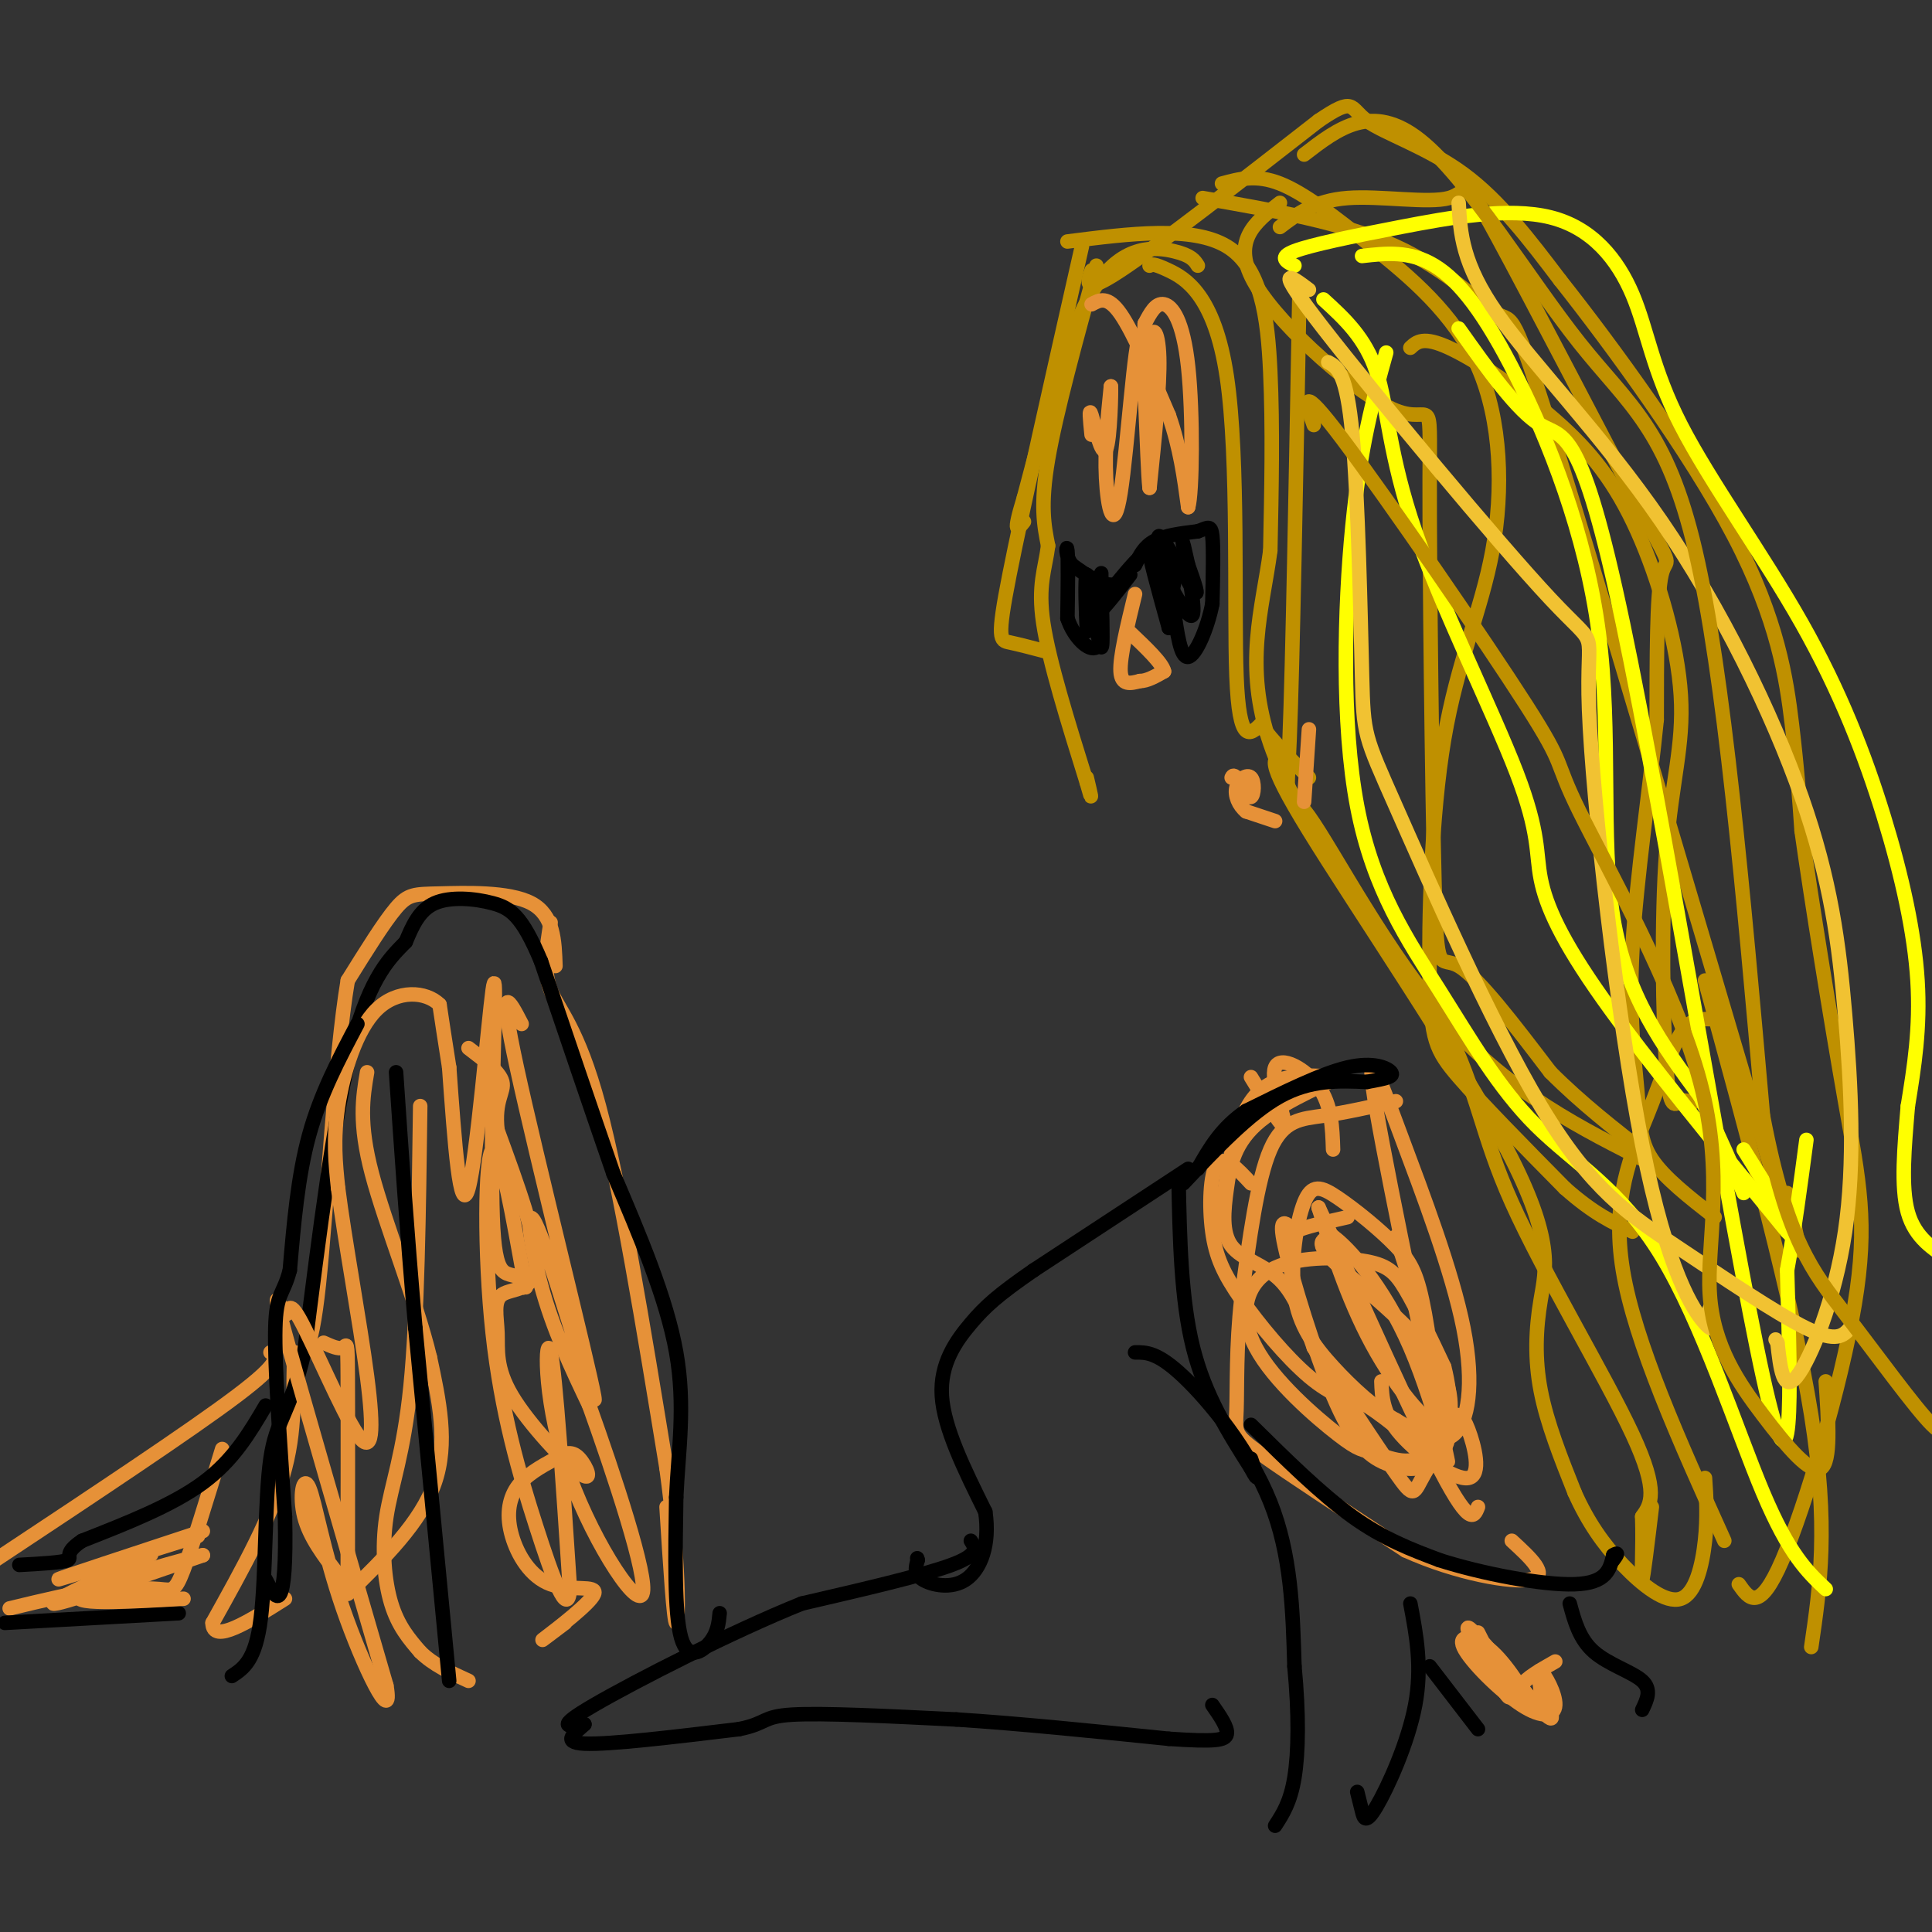 <svg viewBox='0 0 400 400' version='1.1' xmlns='http://www.w3.org/2000/svg' xmlns:xlink='http://www.w3.org/1999/xlink'><rect x="0" y="0" width="400" height="400" fill="#333333" stroke="none"/><g fill='none' stroke='#bf9000' stroke-width='3' stroke-linecap='round' stroke-linejoin='round'><path d='M227,55c-4.167,15.167 -8.333,30.333 -10,40c-1.667,9.667 -0.833,13.833 0,18'/><path d='M217,113c-0.622,4.889 -2.178,8.111 -1,16c1.178,7.889 5.089,20.444 9,33'/><path d='M225,162c1.500,5.333 0.750,2.167 0,-1'/><path d='M224,51c-6.156,27.200 -12.311,54.400 -15,68c-2.689,13.600 -1.911,13.600 0,14c1.911,0.400 4.956,1.200 8,2'/><path d='M221,50c12.933,-1.644 25.867,-3.289 33,1c7.133,4.289 8.467,14.511 9,26c0.533,11.489 0.267,24.244 0,37'/><path d='M263,114c-1.600,12.067 -5.600,23.733 0,40c5.600,16.267 20.800,37.133 36,58'/><path d='M299,212c7.274,14.690 7.458,22.417 14,37c6.542,14.583 19.440,36.024 25,48c5.560,11.976 3.780,14.488 2,17'/><path d='M340,314c0.222,6.200 -0.222,13.200 0,13c0.222,-0.200 1.111,-7.600 2,-15'/><path d='M266,157c-2.306,-0.313 -4.612,-0.625 5,15c9.612,15.625 31.144,47.188 41,66c9.856,18.812 8.038,24.872 7,31c-1.038,6.128 -1.297,12.322 0,19c1.297,6.678 4.148,13.839 7,21'/><path d='M326,309c2.700,6.072 5.951,10.751 10,15c4.049,4.249 8.898,8.067 12,7c3.102,-1.067 4.458,-7.019 5,-12c0.542,-4.981 0.271,-8.990 0,-13'/><path d='M226,56c-0.917,2.583 -1.833,5.167 6,0c7.833,-5.167 24.417,-18.083 41,-31'/><path d='M273,25c7.655,-5.190 6.292,-2.667 10,0c3.708,2.667 12.488,5.476 20,11c7.512,5.524 13.756,13.762 20,22'/><path d='M323,58c10.548,13.333 26.917,35.667 36,53c9.083,17.333 10.881,29.667 12,39c1.119,9.333 1.560,15.667 2,22'/><path d='M373,172c2.016,14.370 6.056,39.295 9,56c2.944,16.705 4.793,25.190 2,42c-2.793,16.810 -10.226,41.946 -15,53c-4.774,11.054 -6.887,8.027 -9,5'/><path d='M353,203c9.167,33.500 18.333,67.000 22,90c3.667,23.000 1.833,35.500 0,48'/><path d='M354,211c-2.018,-0.036 -4.036,-0.071 -6,3c-1.964,3.071 -3.875,9.250 -7,17c-3.125,7.750 -7.464,17.071 -5,32c2.464,14.929 11.732,35.464 21,56'/><path d='M265,47c3.608,-2.741 7.215,-5.482 14,-6c6.785,-0.518 16.746,1.187 21,0c4.254,-1.187 2.800,-5.267 10,8c7.200,13.267 23.054,43.879 30,57c6.946,13.121 4.985,8.749 4,13c-0.985,4.251 -0.992,17.126 -1,30'/><path d='M343,149c-1.341,13.652 -4.195,32.783 -5,47c-0.805,14.217 0.437,23.520 1,30c0.563,6.480 0.447,10.137 3,14c2.553,3.863 7.777,7.931 13,12'/><path d='M253,38c3.543,-0.964 7.087,-1.929 12,0c4.913,1.929 11.196,6.751 19,13c7.804,6.249 17.130,13.925 22,25c4.870,11.075 5.283,25.548 3,38c-2.283,12.452 -7.261,22.884 -10,39c-2.739,16.116 -3.237,37.916 -3,50c0.237,12.084 1.211,14.453 6,20c4.789,5.547 13.395,14.274 22,23'/><path d='M324,246c6.000,5.333 10.000,7.167 14,9'/><path d='M265,42c-5.191,4.010 -10.381,8.021 -5,17c5.381,8.979 21.334,22.928 29,26c7.666,3.072 7.044,-4.733 7,14c-0.044,18.733 0.488,64.005 1,84c0.512,19.995 1.003,14.713 5,17c3.997,2.287 11.498,12.144 19,22'/><path d='M321,222c6.500,6.500 13.250,11.750 20,17'/><path d='M249,41c14.619,2.548 29.238,5.095 40,10c10.762,4.905 17.667,12.167 21,14c3.333,1.833 3.095,-1.762 12,27c8.905,28.762 26.952,89.881 45,151'/><path d='M367,243c8.000,25.833 5.500,14.917 3,4'/><path d='M292,72c1.326,-1.233 2.652,-2.465 8,0c5.348,2.465 14.716,8.629 22,15c7.284,6.371 12.482,12.949 17,23c4.518,10.051 8.356,23.576 9,34c0.644,10.424 -1.908,17.746 -3,32c-1.092,14.254 -0.726,35.439 0,45c0.726,9.561 1.811,7.497 3,7c1.189,-0.497 2.483,0.572 3,0c0.517,-0.572 0.259,-2.786 0,-5'/><path d='M269,62c-0.685,37.756 -1.369,75.512 -2,91c-0.631,15.488 -1.208,8.708 4,16c5.208,7.292 16.202,28.655 29,43c12.798,14.345 27.399,21.673 42,29'/></g>
<g fill='none' stroke='#ffff00' stroke-width='3' stroke-linecap='round' stroke-linejoin='round'><path d='M282,53c4.935,-0.565 9.869,-1.129 15,2c5.131,3.129 10.458,9.952 17,23c6.542,13.048 14.300,32.321 17,53c2.700,20.679 0.343,42.766 3,59c2.657,16.234 10.329,26.617 18,37'/><path d='M352,227c4.500,9.500 6.750,14.750 9,20'/><path d='M268,55c-1.679,-0.853 -3.359,-1.705 0,-3c3.359,-1.295 11.756,-3.032 22,-5c10.244,-1.968 22.334,-4.166 31,-2c8.666,2.166 13.908,8.696 17,16c3.092,7.304 4.036,15.383 10,27c5.964,11.617 16.949,26.774 25,41c8.051,14.226 13.168,27.522 17,40c3.832,12.478 6.381,24.136 7,34c0.619,9.864 -0.690,17.932 -2,26'/><path d='M395,229c-0.711,8.489 -1.489,16.711 0,22c1.489,5.289 5.244,7.644 9,10'/><path d='M274,62c4.351,3.974 8.703,7.948 11,15c2.297,7.052 2.541,17.182 8,33c5.459,15.818 16.133,37.322 21,50c4.867,12.678 3.926,16.529 5,22c1.074,5.471 4.164,12.563 13,25c8.836,12.437 23.418,30.218 38,48'/><path d='M370,255c4.833,5.167 -2.083,-5.917 -9,-17'/><path d='M302,68c6.095,8.589 12.190,17.179 17,20c4.810,2.821 8.333,-0.125 17,41c8.667,41.125 22.476,126.321 29,156c6.524,29.679 5.762,3.839 5,-22'/><path d='M370,263c1.500,-8.167 2.750,-17.583 4,-27'/><path d='M287,73c-2.673,9.605 -5.345,19.211 -7,36c-1.655,16.789 -2.292,40.762 1,58c3.292,17.238 10.515,27.741 17,38c6.485,10.259 12.233,20.276 20,28c7.767,7.724 17.553,13.157 26,27c8.447,13.843 15.556,36.098 21,49c5.444,12.902 9.222,16.451 13,20'/></g>
<g fill='none' stroke='#f1c232' stroke-width='3' stroke-linecap='round' stroke-linejoin='round'><path d='M271,60c-3.874,-2.913 -7.748,-5.826 3,8c10.748,13.826 36.118,44.393 47,56c10.882,11.607 7.278,4.256 8,23c0.722,18.744 5.771,63.585 11,90c5.229,26.415 10.637,34.404 13,37c2.363,2.596 1.682,-0.202 1,-3'/><path d='M354,271c0.167,-0.500 0.083,-0.250 0,0'/><path d='M302,42c0.343,6.295 0.686,12.590 8,23c7.314,10.410 21.600,24.935 34,43c12.400,18.065 22.914,39.669 29,57c6.086,17.331 7.745,30.388 9,45c1.255,14.612 2.107,30.780 0,45c-2.107,14.220 -7.173,26.491 -10,30c-2.827,3.509 -3.413,-1.746 -4,-7'/><path d='M368,278c-0.667,-1.167 -0.333,-0.583 0,0'/><path d='M275,75c1.902,1.046 3.804,2.092 5,15c1.196,12.908 1.688,37.679 2,50c0.312,12.321 0.446,12.194 7,27c6.554,14.806 19.530,44.546 30,62c10.470,17.454 18.434,22.622 28,29c9.566,6.378 20.733,13.965 27,17c6.267,3.035 7.633,1.517 9,0'/></g>
<g fill='none' stroke='#bf9000' stroke-width='3' stroke-linecap='round' stroke-linejoin='round'><path d='M270,32c7.042,-5.435 14.083,-10.869 24,-3c9.917,7.869 22.708,29.042 33,42c10.292,12.958 18.083,17.702 24,43c5.917,25.298 9.958,71.149 14,117'/><path d='M365,231c4.964,25.964 10.375,32.375 17,41c6.625,8.625 14.464,19.464 18,23c3.536,3.536 2.768,-0.232 2,-4'/><path d='M272,88c-1.637,-4.665 -3.275,-9.330 6,3c9.275,12.330 29.461,41.655 38,55c8.539,13.345 5.431,10.711 11,22c5.569,11.289 19.815,36.500 25,56c5.185,19.500 1.307,33.289 2,44c0.693,10.711 5.956,18.345 11,25c5.044,6.655 9.870,12.330 12,11c2.130,-1.330 1.565,-9.665 1,-18'/><path d='M248,55c-0.667,-1.067 -1.333,-2.133 -5,-3c-3.667,-0.867 -10.333,-1.533 -16,7c-5.667,8.533 -10.333,26.267 -15,44'/><path d='M212,103c-2.500,8.167 -1.250,6.583 0,5'/><path d='M238,55c0.363,-0.280 0.726,-0.560 4,1c3.274,1.560 9.458,4.958 12,22c2.542,17.042 1.440,47.726 2,62c0.560,14.274 2.780,12.137 5,10'/><path d='M261,150c2.500,3.500 6.250,7.250 10,11'/></g>
<g fill='none' stroke='#e69138' stroke-width='3' stroke-linecap='round' stroke-linejoin='round'><path d='M226,63c1.667,-0.917 3.333,-1.833 6,2c2.667,3.833 6.333,12.417 10,21'/><path d='M242,86c2.333,6.667 3.167,12.833 4,19'/><path d='M246,105c0.869,-2.798 1.042,-19.292 0,-29c-1.042,-9.708 -3.298,-12.631 -5,-13c-1.702,-0.369 -2.851,1.815 -4,4'/><path d='M237,67c-0.354,6.290 0.761,20.016 1,21c0.239,0.984 -0.397,-10.774 0,-16c0.397,-5.226 1.828,-3.922 2,2c0.172,5.922 -0.914,16.461 -2,27'/><path d='M238,101c-0.571,-4.770 -0.998,-30.196 -2,-31c-1.002,-0.804 -2.577,23.014 -4,32c-1.423,8.986 -2.692,3.139 -3,-3c-0.308,-6.139 0.346,-12.569 1,-19'/><path d='M230,80c0.107,0.464 -0.125,11.125 -1,13c-0.875,1.875 -2.393,-5.036 -3,-7c-0.607,-1.964 -0.304,1.018 0,4'/><path d='M271,151c0.000,0.000 -1.000,15.000 -1,15'/><path d='M258,168c3.000,1.000 6.000,2.000 6,2c0.000,0.000 -3.000,-1.000 -6,-2'/><path d='M258,168c-1.553,-1.244 -2.437,-3.354 -2,-5c0.437,-1.646 2.195,-2.828 3,-2c0.805,0.828 0.659,3.665 0,4c-0.659,0.335 -1.829,-1.833 -3,-4'/><path d='M256,161c-0.667,-0.667 -0.833,-0.333 -1,0'/><path d='M235,123c-1.583,6.500 -3.167,13.000 -3,16c0.167,3.000 2.083,2.500 4,2'/><path d='M236,141c1.500,0.000 3.250,-1.000 5,-2'/><path d='M241,139c-0.333,-1.667 -3.667,-4.833 -7,-8'/><path d='M289,228c-5.244,1.178 -10.489,2.356 -15,3c-4.511,0.644 -8.289,0.756 -11,7c-2.711,6.244 -4.356,18.622 -6,31'/><path d='M257,269c-1.095,9.702 -0.833,18.458 -1,23c-0.167,4.542 -0.762,4.869 5,9c5.762,4.131 17.881,12.065 30,20'/><path d='M291,321c10.622,4.800 22.178,6.800 26,6c3.822,-0.800 -0.089,-4.400 -4,-8'/><path d='M253,248c-0.267,3.711 -0.533,7.422 0,3c0.533,-4.422 1.867,-16.978 6,-23c4.133,-6.022 11.067,-5.511 18,-5'/><path d='M277,223c-0.435,0.592 -10.523,4.573 -16,9c-5.477,4.427 -6.344,9.300 -7,14c-0.656,4.700 -1.100,9.227 1,12c2.100,2.773 6.743,3.792 10,7c3.257,3.208 5.129,8.604 7,14'/><path d='M272,279c4.727,7.823 13.046,20.381 17,26c3.954,5.619 3.544,4.300 6,0c2.456,-4.300 7.776,-11.581 4,-20c-3.776,-8.419 -16.650,-17.977 -22,-23c-5.350,-5.023 -3.175,-5.512 -1,-6'/><path d='M276,256c2.810,1.963 10.335,9.872 16,23c5.665,13.128 9.470,31.477 7,20c-2.470,-11.477 -11.214,-52.780 -14,-69c-2.786,-16.220 0.387,-7.358 5,5c4.613,12.358 10.665,28.212 13,40c2.335,11.788 0.953,19.511 -2,22c-2.953,2.489 -7.476,-0.255 -12,-3'/><path d='M289,294c-4.301,-2.340 -9.053,-6.691 -13,-11c-3.947,-4.309 -7.088,-8.576 -8,-15c-0.912,-6.424 0.407,-15.006 2,-19c1.593,-3.994 3.461,-3.400 7,-1c3.539,2.400 8.750,6.607 12,10c3.250,3.393 4.539,5.971 6,14c1.461,8.029 3.094,21.510 1,27c-2.094,5.490 -7.916,2.989 -11,2c-3.084,-0.989 -3.430,-0.465 -8,-4c-4.570,-3.535 -13.363,-11.130 -17,-18c-3.637,-6.870 -2.119,-13.017 3,-16c5.119,-2.983 13.840,-2.803 19,-2c5.160,0.803 6.760,2.229 9,6c2.240,3.771 5.120,9.885 8,16'/><path d='M299,283c1.652,6.330 1.781,14.154 0,17c-1.781,2.846 -5.473,0.712 -7,-1c-1.527,-1.712 -0.889,-3.003 1,-4c1.889,-0.997 5.028,-1.701 7,-2c1.972,-0.299 2.776,-0.194 4,3c1.224,3.194 2.868,9.475 0,10c-2.868,0.525 -10.248,-4.707 -14,-9c-3.752,-4.293 -3.876,-7.646 -4,-11'/><path d='M114,191c-0.800,4.911 -1.600,9.822 0,14c1.600,4.178 5.600,7.622 10,24c4.400,16.378 9.200,45.689 14,75'/><path d='M138,304c2.711,19.844 2.489,31.956 2,32c-0.489,0.044 -1.244,-11.978 -2,-24'/><path d='M115,200c-0.173,-5.268 -0.345,-10.536 -5,-13c-4.655,-2.464 -13.792,-2.125 -19,-2c-5.208,0.125 -6.488,0.036 -9,3c-2.512,2.964 -6.256,8.982 -10,15'/><path d='M72,203c-2.667,15.711 -4.333,47.489 -6,63c-1.667,15.511 -3.333,14.756 -5,14'/><path d='M61,280c-0.556,6.089 0.556,14.311 -2,24c-2.556,9.689 -8.778,20.844 -15,32'/><path d='M44,336c0.000,4.500 7.500,-0.250 15,-5'/><path d='M72,330c7.583,-7.417 15.167,-14.833 18,-23c2.833,-8.167 0.917,-17.083 -1,-26'/><path d='M89,281c-2.778,-11.556 -9.222,-27.444 -12,-38c-2.778,-10.556 -1.889,-15.778 -1,-21'/><path d='M56,280c1.250,0.917 2.500,1.833 -7,9c-9.500,7.167 -29.750,20.583 -50,34'/><path d='M46,300c-3.089,10.111 -6.178,20.222 -8,25c-1.822,4.778 -2.378,4.222 -5,4c-2.622,-0.222 -7.311,-0.111 -12,0'/><path d='M21,329c-5.167,0.667 -12.083,2.333 -19,4'/><path d='M87,229c-0.286,21.935 -0.571,43.869 -2,58c-1.429,14.131 -4.000,20.458 -5,27c-1.000,6.542 -0.429,13.298 1,18c1.429,4.702 3.714,7.351 6,10'/><path d='M87,342c2.667,2.667 6.333,4.333 10,6'/><path d='M117,336c-3.032,2.289 -6.065,4.578 -4,3c2.065,-1.578 9.227,-7.022 10,-9c0.773,-1.978 -4.844,-0.489 -9,-2c-4.156,-1.511 -6.850,-6.022 -8,-10c-1.150,-3.978 -0.757,-7.422 1,-10c1.757,-2.578 4.879,-4.289 8,-6'/><path d='M115,302c2.154,-1.323 3.539,-1.631 5,0c1.461,1.631 2.998,5.199 0,3c-2.998,-2.199 -10.530,-10.167 -14,-16c-3.470,-5.833 -2.879,-9.533 -3,-13c-0.121,-3.467 -0.956,-6.703 1,-8c1.956,-1.297 6.702,-0.656 7,-6c0.298,-5.344 -3.851,-16.672 -8,-28'/><path d='M103,234c-0.711,-6.267 1.511,-7.933 1,-10c-0.511,-2.067 -3.756,-4.533 -7,-7'/><path d='M67,278c1.578,0.711 3.156,1.422 4,1c0.844,-0.422 0.956,-1.978 1,6c0.044,7.978 0.022,25.489 0,43'/><path d='M41,318c-14.583,4.583 -29.167,9.167 -29,9c0.167,-0.167 15.083,-5.083 30,-10'/><path d='M259,223c3.435,5.625 6.869,11.250 7,10c0.131,-1.250 -3.042,-9.375 -2,-12c1.042,-2.625 6.298,0.250 9,4c2.702,3.750 2.851,8.375 3,13'/><path d='M289,256c5.511,16.933 11.022,33.867 10,38c-1.022,4.133 -8.578,-4.533 -14,-14c-5.422,-9.467 -8.711,-19.733 -12,-30'/><path d='M273,250c3.067,6.444 16.733,37.556 24,52c7.267,14.444 8.133,12.222 9,10'/></g>
<g fill='none' stroke='#000000' stroke-width='3' stroke-linecap='round' stroke-linejoin='round'><path d='M235,117c0.917,-1.917 1.833,-3.833 4,-5c2.167,-1.167 5.583,-1.583 9,-2'/><path d='M248,110c2.067,-0.711 2.733,-1.489 3,1c0.267,2.489 0.133,8.244 0,14'/><path d='M251,125c-0.978,5.067 -3.422,10.733 -5,11c-1.578,0.267 -2.289,-4.867 -3,-10'/><path d='M243,126c-1.756,-4.933 -4.644,-12.267 -5,-12c-0.356,0.267 1.822,8.133 4,16'/><path d='M242,130c0.844,-0.578 0.956,-10.022 1,-13c0.044,-2.978 0.022,0.511 0,4'/><path d='M243,121c-1.107,-2.357 -3.875,-10.250 -3,-10c0.875,0.250 5.393,8.643 7,11c1.607,2.357 0.304,-1.321 -1,-5'/><path d='M246,117c-0.571,-2.607 -1.500,-6.625 -1,-4c0.500,2.625 2.429,11.893 2,14c-0.429,2.107 -3.214,-2.946 -6,-8'/><path d='M241,119c-1.289,-2.667 -1.511,-5.333 -3,-5c-1.489,0.333 -4.244,3.667 -7,7'/><path d='M231,121c-2.667,0.500 -5.833,-1.750 -9,-4'/><path d='M222,117c-1.622,-1.911 -1.178,-4.689 -1,-3c0.178,1.689 0.089,7.844 0,14'/><path d='M221,128c1.289,4.000 4.511,7.000 6,6c1.489,-1.000 1.244,-6.000 1,-11'/><path d='M228,123c0.155,-0.262 0.042,4.583 0,4c-0.042,-0.583 -0.012,-6.595 0,-8c0.012,-1.405 0.006,1.798 0,5'/><path d='M228,124c0.133,3.667 0.467,10.333 0,10c-0.467,-0.333 -1.733,-7.667 -3,-15'/><path d='M225,119c-0.467,0.333 -0.133,8.667 0,11c0.133,2.333 0.067,-1.333 0,-5'/><path d='M225,125c-0.133,0.289 -0.467,3.511 1,3c1.467,-0.511 4.733,-4.756 8,-9'/><path d='M246,242c0.000,0.000 -32.000,21.000 -32,21'/><path d='M214,263c-7.429,5.131 -10.000,7.458 -13,11c-3.000,3.542 -6.429,8.298 -6,15c0.429,6.702 4.714,15.351 9,24'/><path d='M204,313c1.012,6.833 -0.958,11.917 -4,14c-3.042,2.083 -7.155,1.167 -9,0c-1.845,-1.167 -1.423,-2.583 -1,-4'/><path d='M190,323c-0.167,-0.667 -0.083,-0.333 0,0'/><path d='M201,319c0.917,1.417 1.833,2.833 -4,5c-5.833,2.167 -18.417,5.083 -31,8'/><path d='M166,332c-14.289,5.733 -34.511,16.067 -43,21c-8.489,4.933 -5.244,4.467 -2,4'/><path d='M121,357c-1.733,1.644 -5.067,3.756 0,4c5.067,0.244 18.533,-1.378 32,-3'/><path d='M153,358c5.911,-1.178 4.689,-2.622 11,-3c6.311,-0.378 20.156,0.311 34,1'/><path d='M198,356c13.000,0.833 28.500,2.417 44,4'/><path d='M242,360c9.644,0.667 11.756,0.333 12,-1c0.244,-1.333 -1.378,-3.667 -3,-6'/><path d='M235,280c2.333,-0.022 4.667,-0.044 10,5c5.333,5.044 13.667,15.156 18,26c4.333,10.844 4.667,22.422 5,34'/><path d='M268,345c0.956,9.956 0.844,17.844 0,23c-0.844,5.156 -2.422,7.578 -4,10'/><path d='M292,332c1.244,6.554 2.488,13.107 1,21c-1.488,7.893 -5.708,17.125 -8,21c-2.292,3.875 -2.655,2.393 -3,1c-0.345,-1.393 -0.673,-2.696 -1,-4'/><path d='M296,345c0.000,0.000 10.000,13.000 10,13'/><path d='M325,332c1.000,3.689 2.000,7.378 5,10c3.000,2.622 8.000,4.178 10,6c2.000,1.822 1.000,3.911 0,6'/></g>
<g fill='none' stroke='#e69138' stroke-width='3' stroke-linecap='round' stroke-linejoin='round'><path d='M306,338c3.887,7.607 7.774,15.214 6,13c-1.774,-2.214 -9.208,-14.250 -8,-14c1.208,0.250 11.060,12.786 15,17c3.940,4.214 1.970,0.107 0,-4'/><path d='M319,350c-0.239,-1.900 -0.837,-4.649 0,-4c0.837,0.649 3.110,4.697 3,7c-0.110,2.303 -2.601,2.860 -7,0c-4.399,-2.860 -10.705,-9.138 -12,-12c-1.295,-2.862 2.421,-2.309 6,1c3.579,3.309 7.023,9.374 8,11c0.977,1.626 -0.511,-1.187 -2,-4'/><path d='M315,349c0.833,-1.500 3.917,-3.250 7,-5'/><path d='M259,245c-2.756,-2.970 -5.512,-5.939 -7,-4c-1.488,1.939 -1.708,8.788 -1,14c0.708,5.212 2.344,8.788 6,14c3.656,5.212 9.330,12.061 14,16c4.670,3.939 8.335,4.970 12,6'/><path d='M283,291c4.926,3.262 11.240,8.415 12,11c0.760,2.585 -4.033,2.600 -8,1c-3.967,-1.600 -7.106,-4.815 -11,-14c-3.894,-9.185 -8.541,-24.338 -10,-31c-1.459,-6.662 0.271,-4.831 2,-3'/><path d='M268,255c2.167,-1.000 6.583,-2.000 11,-3'/></g>
<g fill='none' stroke='#000000' stroke-width='3' stroke-linecap='round' stroke-linejoin='round'><path d='M244,244c0.250,12.500 0.500,25.000 3,35c2.500,10.000 7.250,17.500 12,25'/><path d='M259,304c2.000,3.833 1.000,0.917 0,-2'/><path d='M245,245c6.833,-7.250 13.667,-14.500 20,-18c6.333,-3.500 12.167,-3.250 18,-3'/><path d='M283,224c4.202,-0.750 5.708,-1.125 5,-2c-0.708,-0.875 -3.631,-2.250 -9,-1c-5.369,1.250 -13.185,5.125 -21,9'/><path d='M258,230c-5.167,3.500 -7.583,7.750 -10,12'/><path d='M259,295c7.250,7.167 14.500,14.333 21,19c6.500,4.667 12.250,6.833 18,9'/><path d='M298,323c8.667,2.778 21.333,5.222 28,5c6.667,-0.222 7.333,-3.111 8,-6'/><path d='M334,322c1.333,-0.833 0.667,0.083 0,1'/><path d='M149,334c-0.200,2.000 -0.400,4.000 -2,6c-1.600,2.000 -4.600,4.000 -6,-1c-1.400,-5.000 -1.200,-17.000 -1,-29'/><path d='M140,310c0.422,-9.533 1.978,-18.867 0,-30c-1.978,-11.133 -7.489,-24.067 -13,-37'/><path d='M127,243c-4.667,-13.500 -9.833,-28.750 -15,-44'/><path d='M112,199c-3.940,-9.429 -6.292,-11.000 -10,-12c-3.708,-1.000 -8.774,-1.429 -12,0c-3.226,1.429 -4.613,4.714 -6,8'/><path d='M84,195c-2.933,3.067 -7.267,6.733 -11,21c-3.733,14.267 -6.867,39.133 -10,64'/><path d='M63,280c-3.083,13.060 -5.792,13.708 -7,22c-1.208,8.292 -0.917,24.226 -2,33c-1.083,8.774 -3.542,10.387 -6,12'/><path d='M93,348c0.000,0.000 -7.000,-73.000 -7,-73'/><path d='M86,275c-1.833,-21.000 -2.917,-37.000 -4,-53'/><path d='M55,291c-3.333,5.667 -6.667,11.333 -13,16c-6.333,4.667 -15.667,8.333 -25,12'/><path d='M17,319c-4.111,2.711 -1.889,3.489 -3,4c-1.111,0.511 -5.556,0.756 -10,1'/><path d='M37,334c0.000,0.000 -36.000,2.000 -36,2'/></g>
<g fill='none' stroke='#e69138' stroke-width='3' stroke-linecap='round' stroke-linejoin='round'><path d='M108,212c-2.552,-4.936 -5.104,-9.872 -1,9c4.104,18.872 14.863,61.553 16,68c1.137,6.447 -7.348,-23.341 -11,-33c-3.652,-9.659 -2.472,0.812 0,10c2.472,9.188 6.236,17.094 10,25'/><path d='M122,291c4.947,13.813 12.316,35.847 11,39c-1.316,3.153 -11.316,-12.574 -16,-27c-4.684,-14.426 -4.053,-27.550 -3,-23c1.053,4.550 2.526,26.775 4,49'/><path d='M118,329c-0.446,6.345 -3.559,-2.294 -7,-13c-3.441,-10.706 -7.208,-23.480 -9,-40c-1.792,-16.520 -1.608,-36.788 0,-38c1.608,-1.212 4.641,16.631 6,24c1.359,7.369 1.045,4.264 0,3c-1.045,-1.264 -2.820,-0.686 -4,-2c-1.180,-1.314 -1.766,-4.518 -2,-11c-0.234,-6.482 -0.117,-16.241 0,-26'/><path d='M102,226c0.250,-11.512 0.875,-27.292 0,-21c-0.875,6.292 -3.250,34.655 -5,41c-1.750,6.345 -2.875,-9.327 -4,-25'/><path d='M93,221c-1.000,-6.333 -1.500,-9.667 -2,-13'/><path d='M91,208c-2.774,-2.774 -8.708,-3.208 -13,1c-4.292,4.208 -6.940,13.060 -8,20c-1.060,6.940 -0.530,11.970 0,17'/><path d='M70,246c1.293,10.337 4.527,27.679 6,39c1.473,11.321 1.185,16.619 -2,12c-3.185,-4.619 -9.266,-19.156 -12,-24c-2.734,-4.844 -2.121,0.003 -3,-1c-0.879,-1.003 -3.251,-7.858 0,4c3.251,11.858 12.126,42.429 21,73'/><path d='M80,349c1.596,9.242 -4.912,-4.152 -9,-16c-4.088,-11.848 -5.754,-22.152 -7,-25c-1.246,-2.848 -2.070,1.758 -1,6c1.070,4.242 4.035,8.121 7,12'/><path d='M26,324c3.956,-1.644 7.911,-3.289 3,-1c-4.911,2.289 -18.689,8.511 -18,9c0.689,0.489 15.844,-4.756 31,-10'/><path d='M42,322c-1.667,0.178 -21.333,5.622 -25,8c-3.667,2.378 8.667,1.689 21,1'/></g>
<g fill='none' stroke='#000000' stroke-width='3' stroke-linecap='round' stroke-linejoin='round'><path d='M74,212c-3.833,7.250 -7.667,14.500 -10,23c-2.333,8.500 -3.167,18.250 -4,28'/><path d='M60,263c-1.378,5.289 -2.822,4.511 -3,12c-0.178,7.489 0.911,23.244 2,39'/><path d='M59,314c0.222,9.756 -0.222,14.644 -1,16c-0.778,1.356 -1.889,-0.822 -3,-3'/></g>
</svg>
